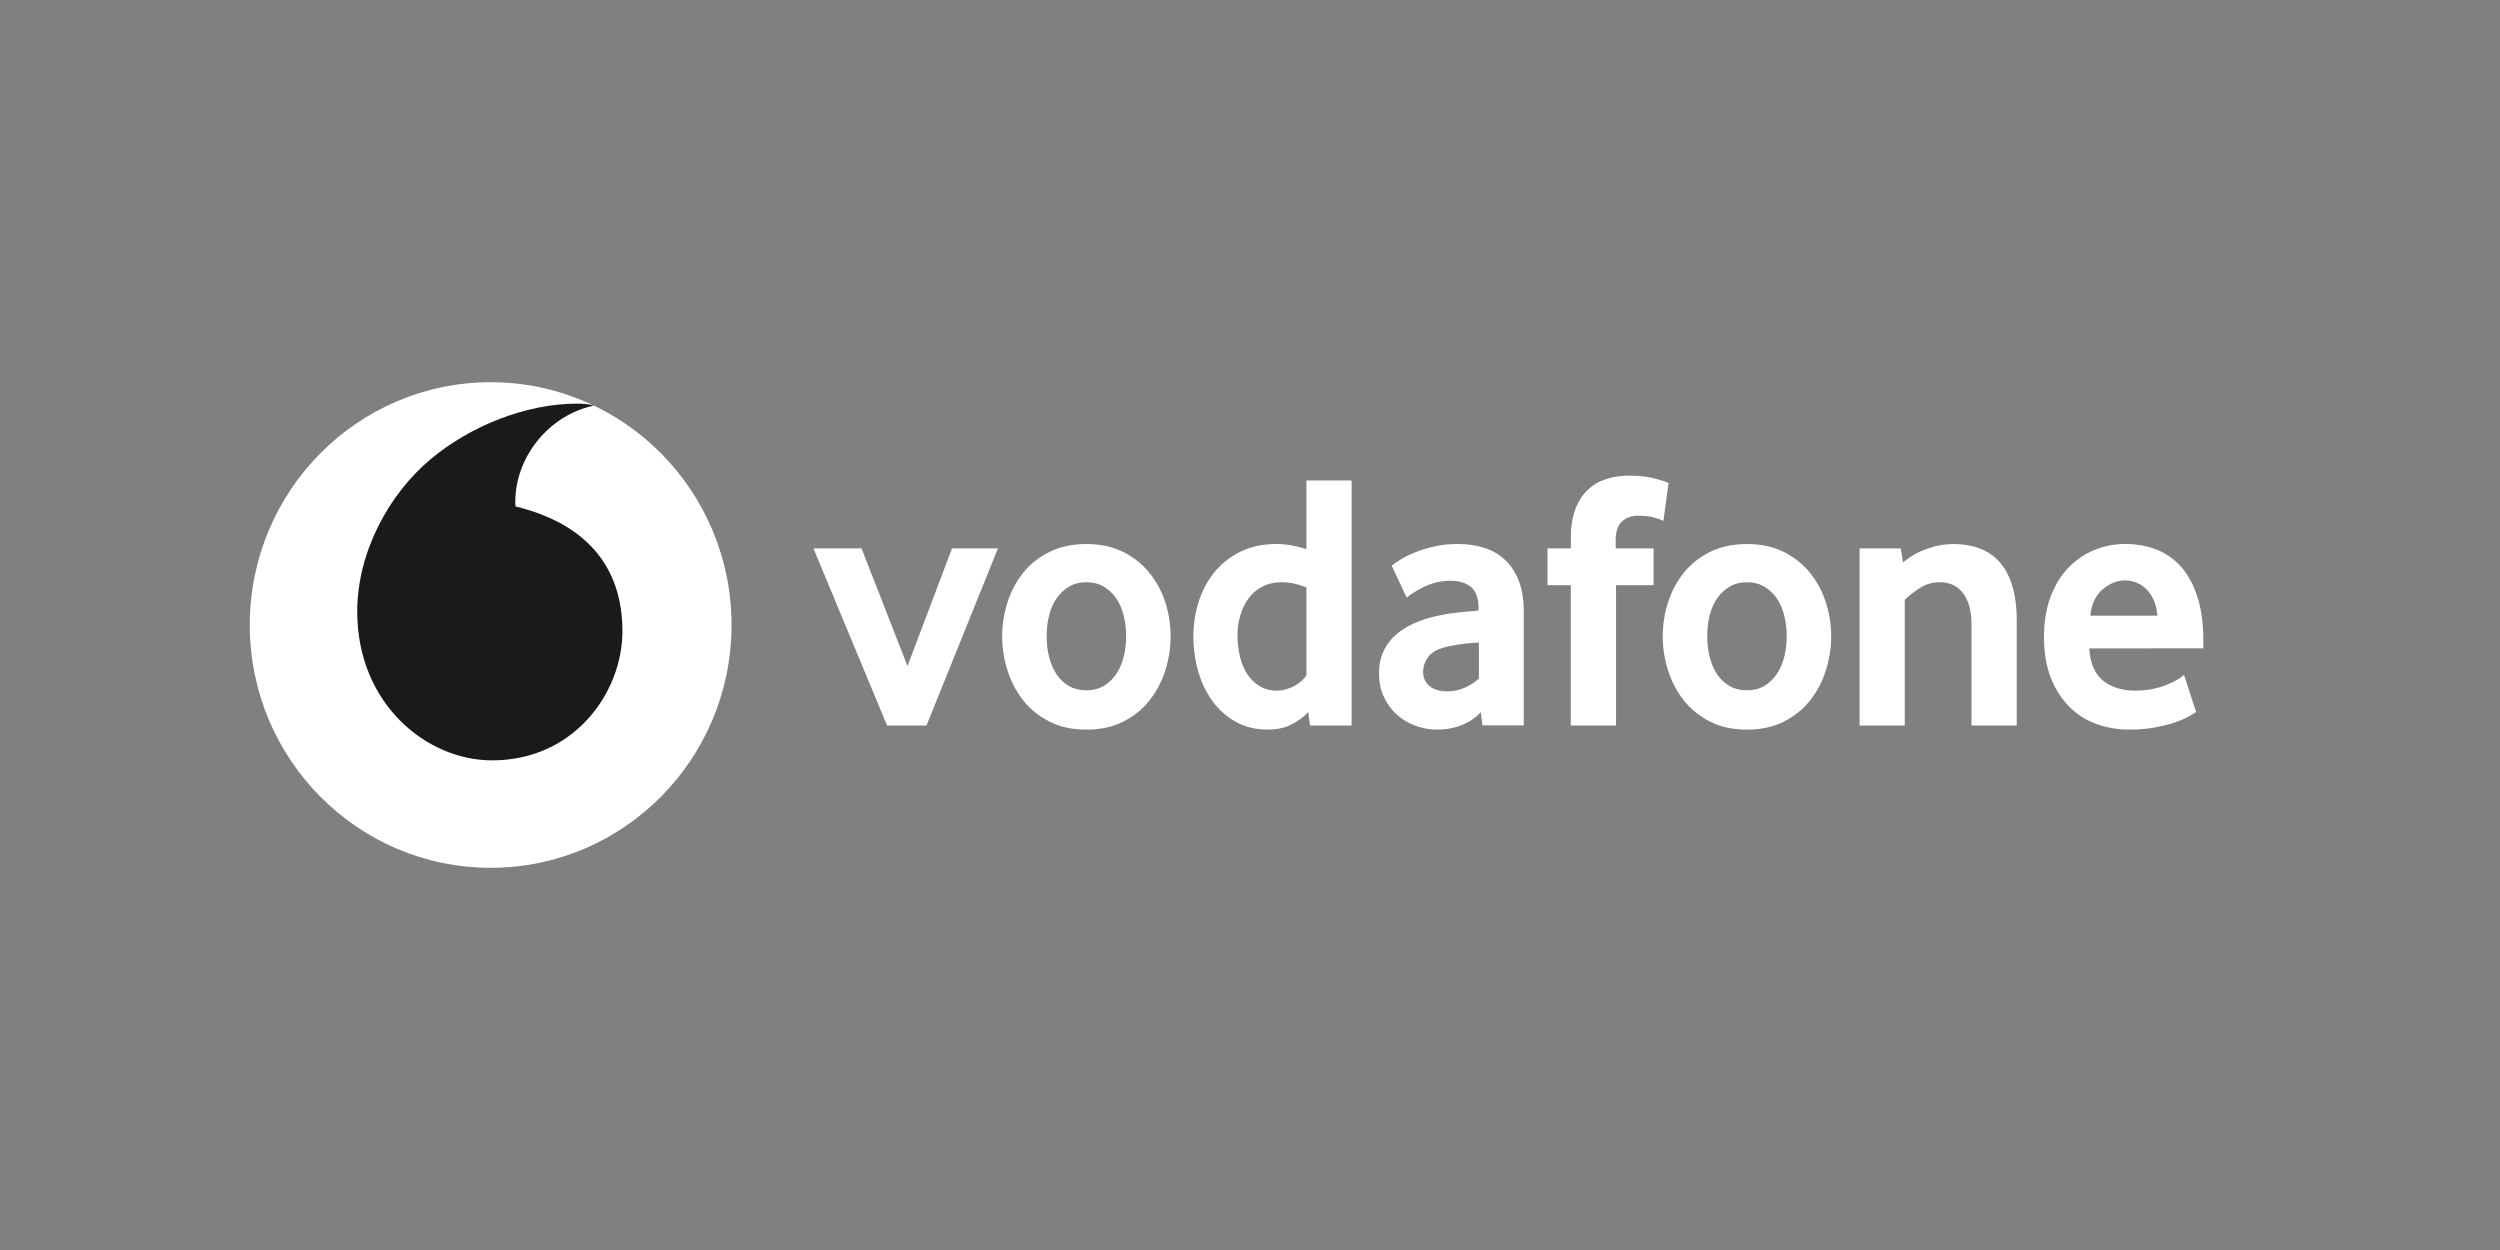<svg width="160" height="80" viewBox="0 0 160 80" fill="none" xmlns="http://www.w3.org/2000/svg">
<rect x="0" y="0" width="160" height="80" fill="#808080" stroke="none"/>
<path d="M46.818 40C46.818 48.582 39.918 55.539 31.403 55.539C22.889 55.539 15.986 48.582 15.986 40C15.986 31.419 22.889 24.462 31.403 24.462C39.918 24.462 46.818 31.419 46.818 40Z" fill="white"/>
<path d="M31.525 48.664C27.291 48.679 22.883 45.036 22.863 39.184C22.849 35.316 24.922 31.59 27.568 29.381C30.151 27.228 33.689 25.843 36.895 25.832C37.309 25.832 37.742 25.866 38.006 25.958C35.202 26.543 32.969 29.175 32.978 32.158C32.978 32.258 32.986 32.364 32.998 32.412C37.691 33.566 39.821 36.42 39.835 40.368C39.847 44.319 36.754 48.647 31.525 48.664" fill="#1A1A1A"/>
<path d="M56.774 46.435L52.06 35.099H55.139L58.08 42.627L60.929 35.099H63.869L59.295 46.435H56.774Z" fill="white"/>
<path d="M72.072 40.709C72.072 40.237 72.019 39.789 71.908 39.364C71.8 38.939 71.636 38.573 71.418 38.268C71.2 37.959 70.936 37.717 70.625 37.537C70.313 37.354 69.948 37.263 69.529 37.263C69.11 37.263 68.741 37.354 68.433 37.537C68.121 37.717 67.855 37.959 67.64 38.268C67.421 38.573 67.257 38.939 67.15 39.364C67.039 39.789 66.985 40.237 66.985 40.709C66.985 41.197 67.039 41.651 67.15 42.067C67.257 42.484 67.416 42.85 67.625 43.164C67.835 43.478 68.101 43.726 68.421 43.909C68.739 44.089 69.11 44.18 69.529 44.18C69.948 44.18 70.313 44.089 70.625 43.909C70.936 43.726 71.2 43.478 71.418 43.164C71.636 42.85 71.8 42.484 71.908 42.067C72.019 41.651 72.072 41.197 72.072 40.709ZM74.919 40.721C74.919 41.46 74.806 42.185 74.582 42.899C74.355 43.613 74.021 44.249 73.576 44.815C73.135 45.38 72.574 45.834 71.897 46.179C71.22 46.525 70.43 46.696 69.529 46.696C68.625 46.696 67.835 46.525 67.161 46.179C66.484 45.834 65.923 45.38 65.478 44.815C65.037 44.249 64.702 43.613 64.476 42.899C64.252 42.185 64.139 41.46 64.139 40.721C64.139 39.984 64.252 39.265 64.476 38.557C64.702 37.852 65.037 37.221 65.478 36.664C65.923 36.108 66.484 35.662 67.161 35.325C67.835 34.989 68.625 34.817 69.529 34.817C70.43 34.817 71.217 34.989 71.885 35.325C72.554 35.662 73.115 36.108 73.565 36.664C74.018 37.221 74.355 37.852 74.582 38.557C74.806 39.265 74.919 39.984 74.919 40.721Z" fill="white"/>
<path d="M83.611 37.594C83.053 37.374 82.535 37.263 82.053 37.263C81.56 37.263 81.133 37.36 80.779 37.548C80.422 37.736 80.127 37.99 79.895 38.313C79.663 38.636 79.49 38.998 79.374 39.401C79.257 39.8 79.198 40.214 79.198 40.64C79.198 41.111 79.249 41.562 79.351 41.996C79.45 42.427 79.606 42.806 79.816 43.129C80.022 43.452 80.286 43.711 80.603 43.908C80.92 44.102 81.297 44.202 81.73 44.202C82.087 44.202 82.45 44.103 82.821 43.908C83.192 43.711 83.455 43.477 83.611 43.212L83.611 37.594ZM83.843 46.435L83.727 45.567C83.464 45.864 83.115 46.127 82.679 46.352C82.246 46.58 81.733 46.695 81.144 46.695C80.371 46.695 79.685 46.529 79.099 46.201C78.507 45.873 78.011 45.433 77.609 44.885C77.207 44.337 76.898 43.7 76.689 42.978C76.482 42.258 76.377 41.505 76.377 40.72C76.377 39.983 76.485 39.261 76.7 38.556C76.918 37.851 77.246 37.22 77.688 36.663C78.133 36.106 78.685 35.661 79.354 35.324C80.019 34.987 80.804 34.816 81.702 34.816C82.291 34.816 82.928 34.927 83.611 35.144V30.748H86.503V46.435H83.843Z" fill="white"/>
<path d="M94.649 41.119C94.337 41.135 94.014 41.164 93.686 41.202C93.357 41.242 93.046 41.293 92.748 41.356C92.119 41.481 91.686 41.695 91.442 42.001C91.202 42.309 91.08 42.64 91.08 43.003C91.08 43.377 91.216 43.679 91.49 43.908C91.765 44.133 92.15 44.248 92.652 44.248C93.028 44.248 93.394 44.17 93.745 44.014C94.096 43.856 94.399 43.66 94.649 43.425V41.119ZM94.881 46.426L94.768 45.578C94.453 45.926 94.057 46.2 93.572 46.397C93.088 46.594 92.558 46.694 91.981 46.694C91.496 46.694 91.029 46.611 90.587 46.446C90.139 46.283 89.746 46.046 89.403 45.741C89.06 45.435 88.783 45.061 88.573 44.613C88.361 44.165 88.256 43.66 88.256 43.094C88.256 42.532 88.364 42.032 88.584 41.601C88.802 41.17 89.097 40.808 89.474 40.508C89.848 40.211 90.278 39.968 90.763 39.78C91.244 39.592 91.754 39.449 92.284 39.355C92.657 39.277 93.068 39.22 93.513 39.18C93.958 39.14 94.329 39.106 94.626 39.075V38.909C94.626 38.281 94.467 37.836 94.144 37.567C93.824 37.302 93.383 37.168 92.822 37.168C92.493 37.168 92.179 37.208 91.881 37.288C91.584 37.365 91.321 37.462 91.085 37.579C90.85 37.699 90.644 37.816 90.462 37.933C90.284 38.05 90.139 38.156 90.029 38.25L89.072 36.206C89.196 36.094 89.386 35.963 89.644 35.806C89.901 35.649 90.21 35.495 90.579 35.346C90.944 35.198 91.355 35.072 91.813 34.97C92.272 34.867 92.768 34.815 93.295 34.815C93.918 34.815 94.487 34.898 95 35.064C95.513 35.229 95.957 35.486 96.331 35.84C96.702 36.191 96.994 36.637 97.206 37.179C97.416 37.719 97.521 38.372 97.521 39.14V46.426H94.881Z" fill="white"/>
<path d="M106.46 33.334C106.367 33.289 106.185 33.22 105.913 33.134C105.639 33.049 105.279 33.006 104.826 33.006C104.424 33.006 104.084 33.129 103.812 33.371C103.54 33.614 103.404 34.011 103.404 34.559V35.099H105.831V37.451H103.427V46.435H100.532V37.451H99.039V35.099H100.532V34.488C100.532 33.751 100.625 33.129 100.812 32.618C100.999 32.11 101.26 31.693 101.594 31.373C101.928 31.05 102.322 30.814 102.772 30.665C103.225 30.517 103.715 30.442 104.245 30.442C104.945 30.442 105.523 30.508 105.981 30.642C106.44 30.776 106.709 30.865 106.786 30.913L106.46 33.334Z" fill="white"/>
<path d="M114.35 40.709C114.35 40.237 114.293 39.789 114.185 39.364C114.078 38.939 113.913 38.573 113.695 38.268C113.477 37.959 113.214 37.717 112.902 37.537C112.591 37.354 112.225 37.263 111.806 37.263C111.387 37.263 111.019 37.354 110.71 37.537C110.398 37.717 110.132 37.959 109.914 38.268C109.699 38.573 109.535 38.939 109.424 39.364C109.316 39.789 109.263 40.237 109.263 40.709C109.263 41.197 109.316 41.651 109.424 42.067C109.535 42.484 109.693 42.85 109.903 43.164C110.112 43.478 110.379 43.726 110.696 43.909C111.016 44.089 111.387 44.18 111.806 44.18C112.225 44.18 112.591 44.089 112.902 43.909C113.214 43.726 113.477 43.478 113.695 43.164C113.913 42.85 114.078 42.484 114.185 42.067C114.293 41.651 114.35 41.197 114.35 40.709ZM117.196 40.721C117.196 41.46 117.083 42.185 116.856 42.899C116.633 43.613 116.298 44.249 115.854 44.815C115.412 45.38 114.851 45.834 114.174 46.179C113.497 46.525 112.707 46.696 111.806 46.696C110.903 46.696 110.112 46.525 109.438 46.179C108.761 45.834 108.2 45.38 107.756 44.815C107.314 44.249 106.98 43.613 106.753 42.899C106.526 42.185 106.416 41.46 106.416 40.721C106.416 39.984 106.526 39.265 106.753 38.557C106.98 37.852 107.314 37.221 107.756 36.664C108.2 36.108 108.761 35.662 109.438 35.325C110.112 34.989 110.903 34.817 111.806 34.817C112.707 34.817 113.494 34.989 114.163 35.325C114.831 35.662 115.392 36.108 115.842 36.664C116.296 37.221 116.633 37.852 116.856 38.557C117.083 39.265 117.196 39.984 117.196 40.721Z" fill="white"/>
<path d="M126.177 46.434V39.968C126.177 39.106 125.998 38.438 125.642 37.967C125.282 37.499 124.786 37.262 124.146 37.262C123.696 37.262 123.279 37.379 122.9 37.616C122.517 37.85 122.186 38.11 121.906 38.392V46.434H119.014V35.098H121.651L121.789 35.992C122.243 35.618 122.75 35.327 123.319 35.124C123.885 34.918 124.458 34.818 125.033 34.818C125.625 34.818 126.168 34.907 126.667 35.087C127.165 35.269 127.593 35.555 127.95 35.946C128.31 36.337 128.584 36.848 128.78 37.473C128.973 38.101 129.072 38.855 129.072 39.731V46.434H126.177Z" fill="white"/>
<path d="M138.073 39.403C138.042 39.012 137.96 38.669 137.827 38.381C137.694 38.09 137.529 37.856 137.334 37.676C137.138 37.493 136.929 37.362 136.702 37.273C136.473 37.188 136.243 37.145 136.008 37.145C135.507 37.145 135.031 37.333 134.578 37.71C134.125 38.087 133.858 38.649 133.779 39.403H138.073ZM133.711 41.496C133.773 42.452 134.068 43.143 134.601 43.565C135.13 43.988 135.819 44.202 136.66 44.202C137.051 44.202 137.419 44.165 137.762 44.096C138.104 44.025 138.41 43.936 138.676 43.825C138.943 43.717 139.169 43.605 139.356 43.497C139.543 43.386 139.682 43.283 139.778 43.188L140.549 45.566C140.438 45.644 140.263 45.749 140.022 45.883C139.781 46.017 139.481 46.14 139.124 46.26C138.767 46.377 138.345 46.477 137.864 46.566C137.382 46.651 136.852 46.694 136.277 46.694C135.544 46.694 134.85 46.577 134.187 46.343C133.527 46.106 132.946 45.74 132.451 45.247C131.952 44.753 131.556 44.139 131.261 43.403C130.964 42.666 130.816 41.787 130.816 40.768C130.816 39.811 130.952 38.963 131.224 38.227C131.496 37.49 131.87 36.871 132.343 36.368C132.819 35.869 133.371 35.483 134 35.215C134.632 34.95 135.303 34.815 136.02 34.815C136.736 34.815 137.396 34.935 138.005 35.169C138.611 35.404 139.135 35.769 139.58 36.263C140.022 36.757 140.373 37.396 140.628 38.181C140.886 38.963 141.013 39.897 141.013 40.979V41.495L133.711 41.496Z" fill="white"/>
</svg>

